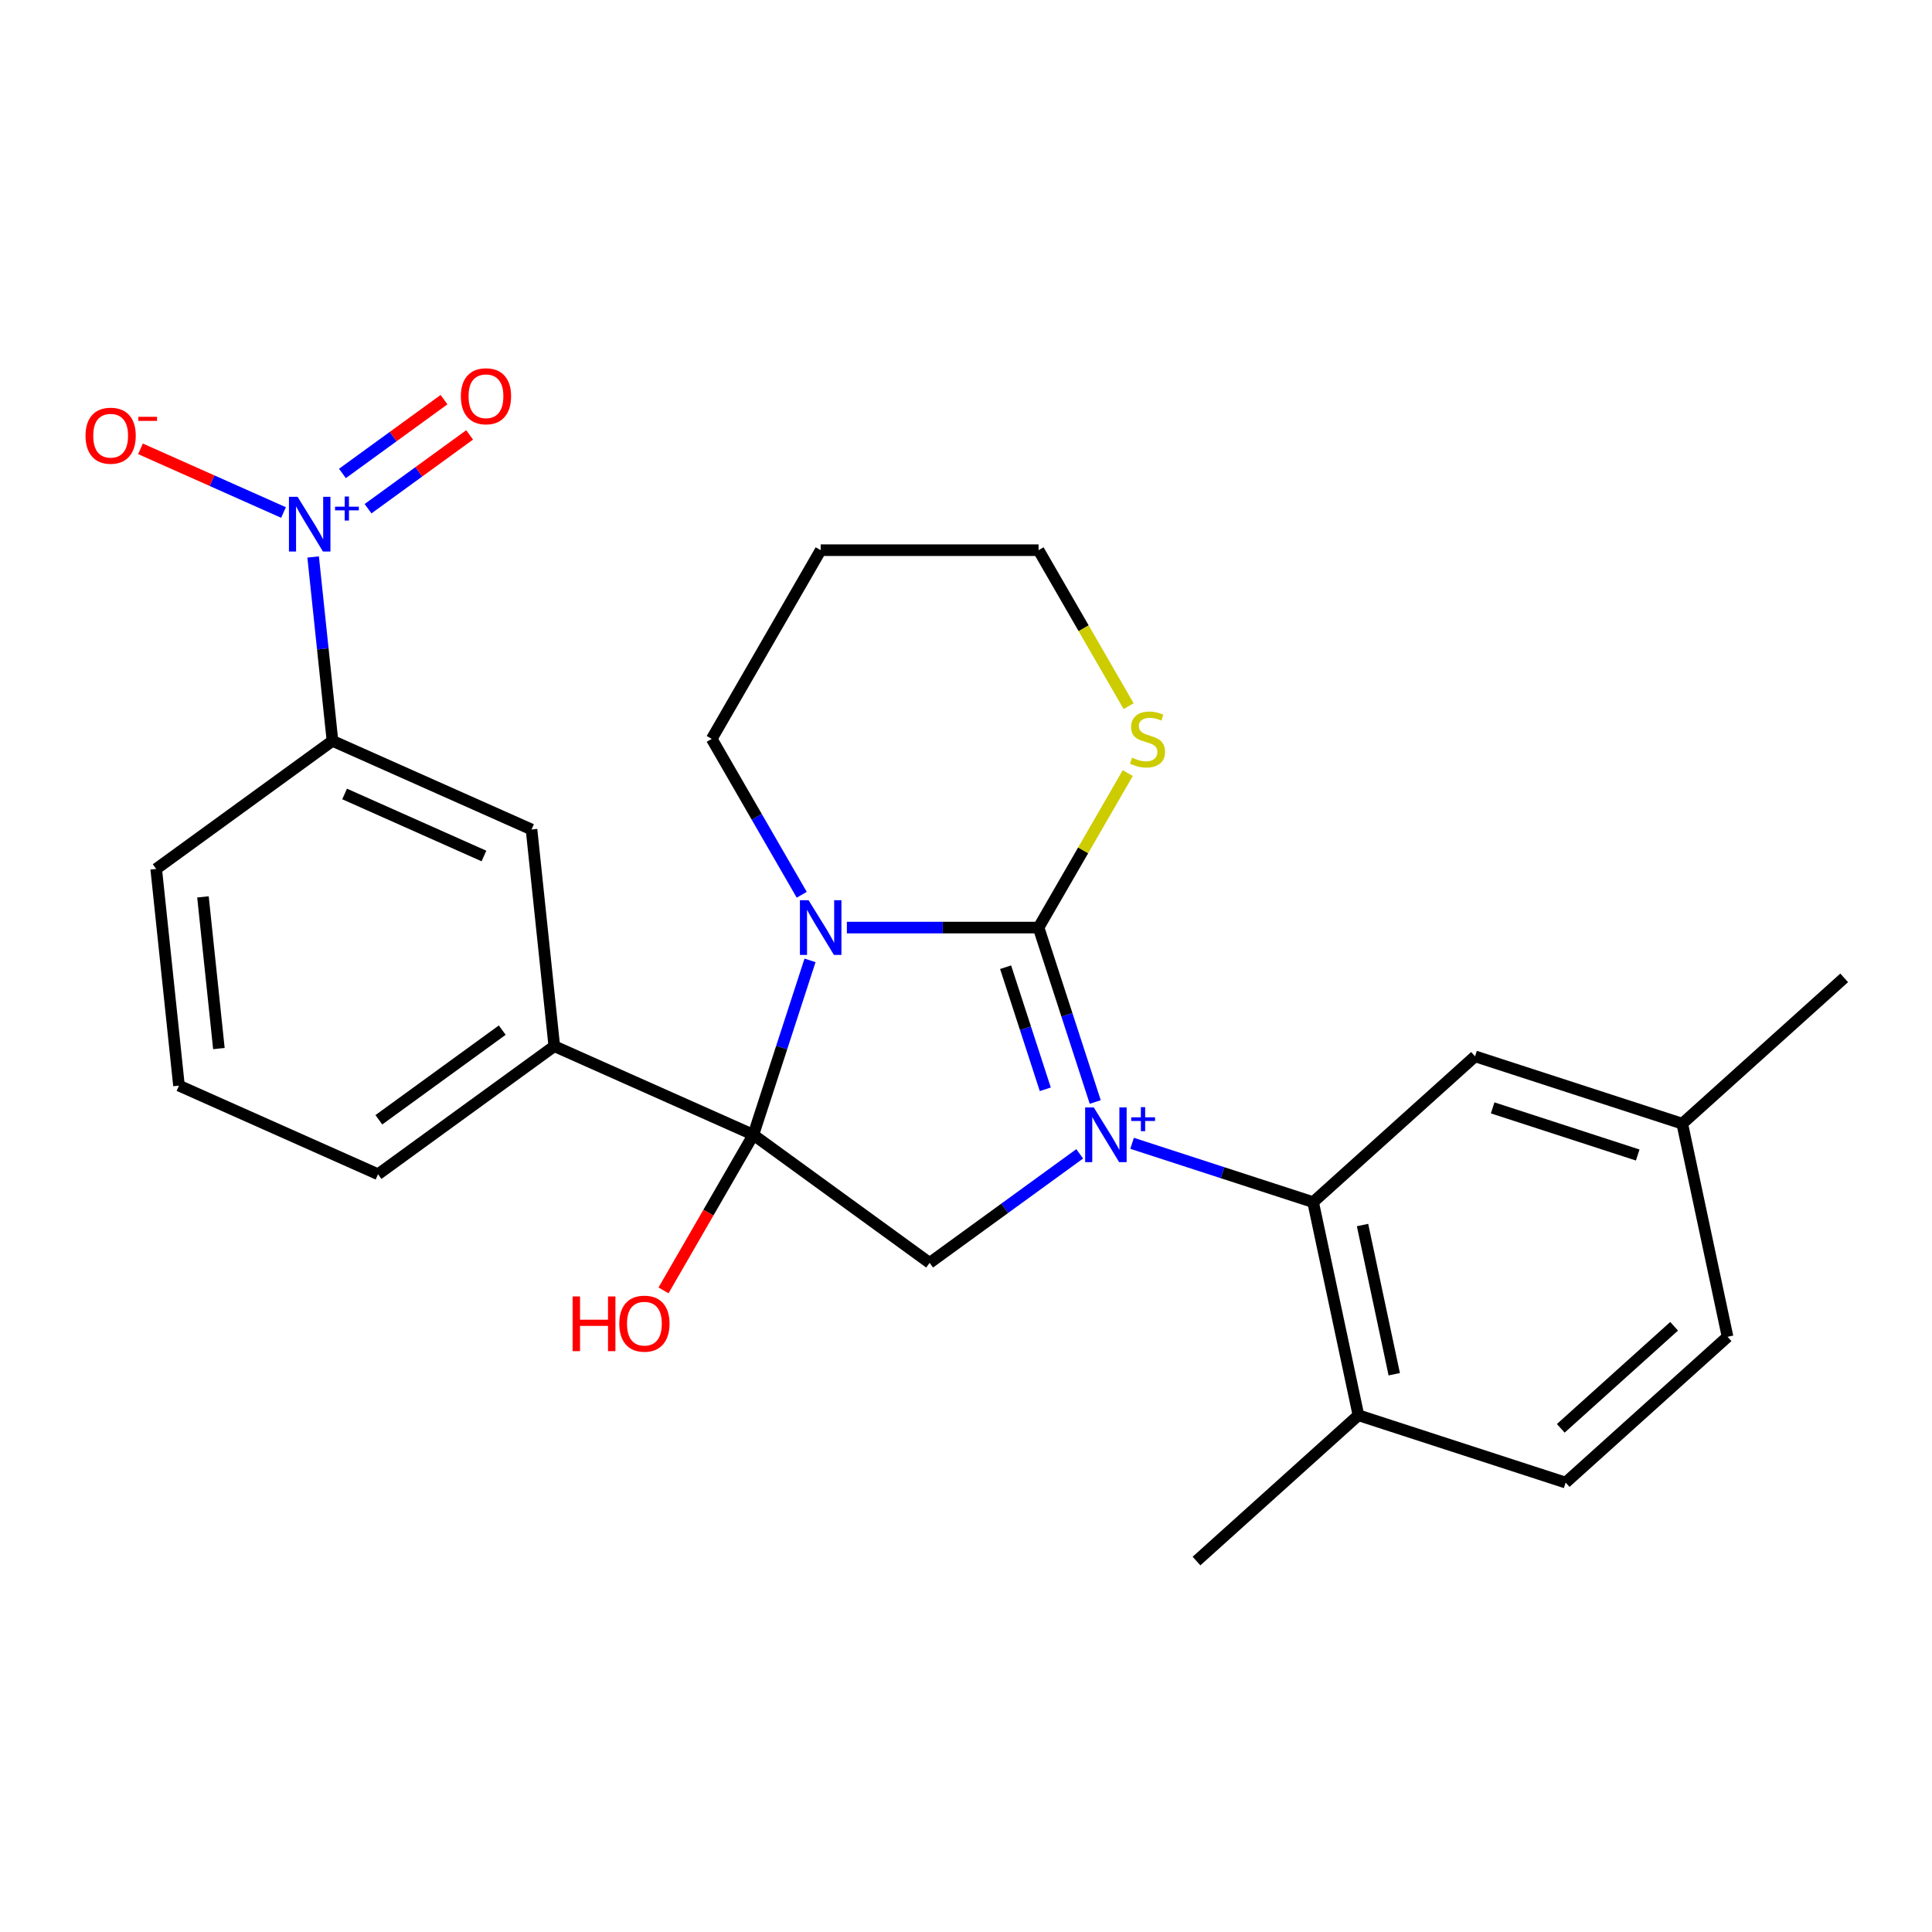 <?xml version='1.0' encoding='iso-8859-1'?>
<svg version='1.1' baseProfile='full'
              xmlns='http://www.w3.org/2000/svg'
                      xmlns:rdkit='http://www.rdkit.org/xml'
                      xmlns:xlink='http://www.w3.org/1999/xlink'
                  xml:space='preserve'
width='1000px' height='1000px' viewBox='0 0 1000 1000'>
<!-- END OF HEADER -->
<rect style='opacity:1.0;fill:#FFFFFF;stroke:none' width='1000' height='1000' x='0' y='0'> </rect>
<path class='bond-0' d='M 566.892,570.391 L 552.225,525.251' style='fill:none;fill-rule:evenodd;stroke:#0000FF;stroke-width:6px;stroke-linecap:butt;stroke-linejoin:miter;stroke-opacity:1' />
<path class='bond-0' d='M 552.225,525.251 L 537.559,480.112' style='fill:none;fill-rule:evenodd;stroke:#000000;stroke-width:6px;stroke-linecap:butt;stroke-linejoin:miter;stroke-opacity:1' />
<path class='bond-0' d='M 541.04,563.819 L 530.774,532.221' style='fill:none;fill-rule:evenodd;stroke:#0000FF;stroke-width:6px;stroke-linecap:butt;stroke-linejoin:miter;stroke-opacity:1' />
<path class='bond-0' d='M 530.774,532.221 L 520.507,500.624' style='fill:none;fill-rule:evenodd;stroke:#000000;stroke-width:6px;stroke-linecap:butt;stroke-linejoin:miter;stroke-opacity:1' />
<path class='bond-3' d='M 558.849,597.222 L 520.01,625.44' style='fill:none;fill-rule:evenodd;stroke:#0000FF;stroke-width:6px;stroke-linecap:butt;stroke-linejoin:miter;stroke-opacity:1' />
<path class='bond-3' d='M 520.01,625.44 L 481.17,653.659' style='fill:none;fill-rule:evenodd;stroke:#000000;stroke-width:6px;stroke-linecap:butt;stroke-linejoin:miter;stroke-opacity:1' />
<path class='bond-4' d='M 585.968,591.776 L 632.818,606.998' style='fill:none;fill-rule:evenodd;stroke:#0000FF;stroke-width:6px;stroke-linecap:butt;stroke-linejoin:miter;stroke-opacity:1' />
<path class='bond-4' d='M 632.818,606.998 L 679.667,622.22' style='fill:none;fill-rule:evenodd;stroke:#000000;stroke-width:6px;stroke-linecap:butt;stroke-linejoin:miter;stroke-opacity:1' />
<path class='bond-1' d='M 537.559,480.112 L 487.949,480.112' style='fill:none;fill-rule:evenodd;stroke:#000000;stroke-width:6px;stroke-linecap:butt;stroke-linejoin:miter;stroke-opacity:1' />
<path class='bond-1' d='M 487.949,480.112 L 438.34,480.112' style='fill:none;fill-rule:evenodd;stroke:#0000FF;stroke-width:6px;stroke-linecap:butt;stroke-linejoin:miter;stroke-opacity:1' />
<path class='bond-7' d='M 537.559,480.112 L 560.644,440.128' style='fill:none;fill-rule:evenodd;stroke:#000000;stroke-width:6px;stroke-linecap:butt;stroke-linejoin:miter;stroke-opacity:1' />
<path class='bond-7' d='M 560.644,440.128 L 583.729,400.143' style='fill:none;fill-rule:evenodd;stroke:#CCCC00;stroke-width:6px;stroke-linecap:butt;stroke-linejoin:miter;stroke-opacity:1' />
<path class='bond-15' d='M 414.978,463.133 L 391.685,422.788' style='fill:none;fill-rule:evenodd;stroke:#0000FF;stroke-width:6px;stroke-linecap:butt;stroke-linejoin:miter;stroke-opacity:1' />
<path class='bond-15' d='M 391.685,422.788 L 368.392,382.444' style='fill:none;fill-rule:evenodd;stroke:#000000;stroke-width:6px;stroke-linecap:butt;stroke-linejoin:miter;stroke-opacity:1' />
<path class='bond-26' d='M 419.264,497.091 L 404.597,542.231' style='fill:none;fill-rule:evenodd;stroke:#0000FF;stroke-width:6px;stroke-linecap:butt;stroke-linejoin:miter;stroke-opacity:1' />
<path class='bond-26' d='M 404.597,542.231 L 389.931,587.37' style='fill:none;fill-rule:evenodd;stroke:#000000;stroke-width:6px;stroke-linecap:butt;stroke-linejoin:miter;stroke-opacity:1' />
<path class='bond-2' d='M 389.931,587.37 L 481.17,653.659' style='fill:none;fill-rule:evenodd;stroke:#000000;stroke-width:6px;stroke-linecap:butt;stroke-linejoin:miter;stroke-opacity:1' />
<path class='bond-6' d='M 389.931,587.37 L 286.903,541.499' style='fill:none;fill-rule:evenodd;stroke:#000000;stroke-width:6px;stroke-linecap:butt;stroke-linejoin:miter;stroke-opacity:1' />
<path class='bond-14' d='M 389.931,587.37 L 366.684,627.635' style='fill:none;fill-rule:evenodd;stroke:#000000;stroke-width:6px;stroke-linecap:butt;stroke-linejoin:miter;stroke-opacity:1' />
<path class='bond-14' d='M 366.684,627.635 L 343.437,667.899' style='fill:none;fill-rule:evenodd;stroke:#FF0000;stroke-width:6px;stroke-linecap:butt;stroke-linejoin:miter;stroke-opacity:1' />
<path class='bond-12' d='M 679.667,622.22 L 703.115,732.534' style='fill:none;fill-rule:evenodd;stroke:#000000;stroke-width:6px;stroke-linecap:butt;stroke-linejoin:miter;stroke-opacity:1' />
<path class='bond-12' d='M 705.247,634.078 L 721.66,711.297' style='fill:none;fill-rule:evenodd;stroke:#000000;stroke-width:6px;stroke-linecap:butt;stroke-linejoin:miter;stroke-opacity:1' />
<path class='bond-13' d='M 679.667,622.22 L 763.477,546.757' style='fill:none;fill-rule:evenodd;stroke:#000000;stroke-width:6px;stroke-linecap:butt;stroke-linejoin:miter;stroke-opacity:1' />
<path class='bond-5' d='M 162.083,288.288 L 167.085,335.878' style='fill:none;fill-rule:evenodd;stroke:#0000FF;stroke-width:6px;stroke-linecap:butt;stroke-linejoin:miter;stroke-opacity:1' />
<path class='bond-5' d='M 167.085,335.878 L 172.087,383.468' style='fill:none;fill-rule:evenodd;stroke:#000000;stroke-width:6px;stroke-linecap:butt;stroke-linejoin:miter;stroke-opacity:1' />
<path class='bond-10' d='M 146.739,265.271 L 109.729,248.793' style='fill:none;fill-rule:evenodd;stroke:#0000FF;stroke-width:6px;stroke-linecap:butt;stroke-linejoin:miter;stroke-opacity:1' />
<path class='bond-10' d='M 109.729,248.793 L 72.719,232.316' style='fill:none;fill-rule:evenodd;stroke:#FF0000;stroke-width:6px;stroke-linecap:butt;stroke-linejoin:miter;stroke-opacity:1' />
<path class='bond-11' d='M 190.502,263.304 L 216.789,244.206' style='fill:none;fill-rule:evenodd;stroke:#0000FF;stroke-width:6px;stroke-linecap:butt;stroke-linejoin:miter;stroke-opacity:1' />
<path class='bond-11' d='M 216.789,244.206 L 243.076,225.107' style='fill:none;fill-rule:evenodd;stroke:#FF0000;stroke-width:6px;stroke-linecap:butt;stroke-linejoin:miter;stroke-opacity:1' />
<path class='bond-11' d='M 177.244,245.056 L 203.531,225.958' style='fill:none;fill-rule:evenodd;stroke:#0000FF;stroke-width:6px;stroke-linecap:butt;stroke-linejoin:miter;stroke-opacity:1' />
<path class='bond-11' d='M 203.531,225.958 L 229.818,206.86' style='fill:none;fill-rule:evenodd;stroke:#FF0000;stroke-width:6px;stroke-linecap:butt;stroke-linejoin:miter;stroke-opacity:1' />
<path class='bond-9' d='M 286.903,541.499 L 275.115,429.339' style='fill:none;fill-rule:evenodd;stroke:#000000;stroke-width:6px;stroke-linecap:butt;stroke-linejoin:miter;stroke-opacity:1' />
<path class='bond-19' d='M 286.903,541.499 L 195.664,607.788' style='fill:none;fill-rule:evenodd;stroke:#000000;stroke-width:6px;stroke-linecap:butt;stroke-linejoin:miter;stroke-opacity:1' />
<path class='bond-19' d='M 259.959,533.195 L 196.092,579.597' style='fill:none;fill-rule:evenodd;stroke:#000000;stroke-width:6px;stroke-linecap:butt;stroke-linejoin:miter;stroke-opacity:1' />
<path class='bond-21' d='M 584.168,365.504 L 560.863,325.14' style='fill:none;fill-rule:evenodd;stroke:#CCCC00;stroke-width:6px;stroke-linecap:butt;stroke-linejoin:miter;stroke-opacity:1' />
<path class='bond-21' d='M 560.863,325.14 L 537.559,284.775' style='fill:none;fill-rule:evenodd;stroke:#000000;stroke-width:6px;stroke-linecap:butt;stroke-linejoin:miter;stroke-opacity:1' />
<path class='bond-8' d='M 172.087,383.468 L 275.115,429.339' style='fill:none;fill-rule:evenodd;stroke:#000000;stroke-width:6px;stroke-linecap:butt;stroke-linejoin:miter;stroke-opacity:1' />
<path class='bond-8' d='M 178.367,410.955 L 250.486,443.064' style='fill:none;fill-rule:evenodd;stroke:#000000;stroke-width:6px;stroke-linecap:butt;stroke-linejoin:miter;stroke-opacity:1' />
<path class='bond-29' d='M 172.087,383.468 L 80.848,449.758' style='fill:none;fill-rule:evenodd;stroke:#000000;stroke-width:6px;stroke-linecap:butt;stroke-linejoin:miter;stroke-opacity:1' />
<path class='bond-16' d='M 703.115,732.534 L 810.373,767.384' style='fill:none;fill-rule:evenodd;stroke:#000000;stroke-width:6px;stroke-linecap:butt;stroke-linejoin:miter;stroke-opacity:1' />
<path class='bond-24' d='M 703.115,732.534 L 619.305,807.997' style='fill:none;fill-rule:evenodd;stroke:#000000;stroke-width:6px;stroke-linecap:butt;stroke-linejoin:miter;stroke-opacity:1' />
<path class='bond-17' d='M 763.477,546.757 L 870.735,581.608' style='fill:none;fill-rule:evenodd;stroke:#000000;stroke-width:6px;stroke-linecap:butt;stroke-linejoin:miter;stroke-opacity:1' />
<path class='bond-17' d='M 772.596,573.436 L 847.676,597.832' style='fill:none;fill-rule:evenodd;stroke:#000000;stroke-width:6px;stroke-linecap:butt;stroke-linejoin:miter;stroke-opacity:1' />
<path class='bond-28' d='M 368.392,382.444 L 424.781,284.775' style='fill:none;fill-rule:evenodd;stroke:#000000;stroke-width:6px;stroke-linecap:butt;stroke-linejoin:miter;stroke-opacity:1' />
<path class='bond-27' d='M 810.373,767.384 L 894.183,691.921' style='fill:none;fill-rule:evenodd;stroke:#000000;stroke-width:6px;stroke-linecap:butt;stroke-linejoin:miter;stroke-opacity:1' />
<path class='bond-27' d='M 807.852,739.302 L 866.519,686.478' style='fill:none;fill-rule:evenodd;stroke:#000000;stroke-width:6px;stroke-linecap:butt;stroke-linejoin:miter;stroke-opacity:1' />
<path class='bond-18' d='M 870.735,581.608 L 894.183,691.921' style='fill:none;fill-rule:evenodd;stroke:#000000;stroke-width:6px;stroke-linecap:butt;stroke-linejoin:miter;stroke-opacity:1' />
<path class='bond-25' d='M 870.735,581.608 L 954.545,506.144' style='fill:none;fill-rule:evenodd;stroke:#000000;stroke-width:6px;stroke-linecap:butt;stroke-linejoin:miter;stroke-opacity:1' />
<path class='bond-23' d='M 195.664,607.788 L 92.636,561.917' style='fill:none;fill-rule:evenodd;stroke:#000000;stroke-width:6px;stroke-linecap:butt;stroke-linejoin:miter;stroke-opacity:1' />
<path class='bond-20' d='M 424.781,284.775 L 537.559,284.775' style='fill:none;fill-rule:evenodd;stroke:#000000;stroke-width:6px;stroke-linecap:butt;stroke-linejoin:miter;stroke-opacity:1' />
<path class='bond-22' d='M 80.848,449.758 L 92.636,561.917' style='fill:none;fill-rule:evenodd;stroke:#000000;stroke-width:6px;stroke-linecap:butt;stroke-linejoin:miter;stroke-opacity:1' />
<path class='bond-22' d='M 105.048,464.224 L 113.3,542.736' style='fill:none;fill-rule:evenodd;stroke:#000000;stroke-width:6px;stroke-linecap:butt;stroke-linejoin:miter;stroke-opacity:1' />
<path  class='atom-0' d='M 566.149 573.21
L 575.429 588.21
Q 576.349 589.69, 577.829 592.37
Q 579.309 595.05, 579.389 595.21
L 579.389 573.21
L 583.149 573.21
L 583.149 601.53
L 579.269 601.53
L 569.309 585.13
Q 568.149 583.21, 566.909 581.01
Q 565.709 578.81, 565.349 578.13
L 565.349 601.53
L 561.669 601.53
L 561.669 573.21
L 566.149 573.21
' fill='#0000FF'/>
<path  class='atom-0' d='M 585.525 578.315
L 590.515 578.315
L 590.515 573.061
L 592.732 573.061
L 592.732 578.315
L 597.854 578.315
L 597.854 580.216
L 592.732 580.216
L 592.732 585.496
L 590.515 585.496
L 590.515 580.216
L 585.525 580.216
L 585.525 578.315
' fill='#0000FF'/>
<path  class='atom-2' d='M 418.521 465.952
L 427.801 480.952
Q 428.721 482.432, 430.201 485.112
Q 431.681 487.792, 431.761 487.952
L 431.761 465.952
L 435.521 465.952
L 435.521 494.272
L 431.641 494.272
L 421.681 477.872
Q 420.521 475.952, 419.281 473.752
Q 418.081 471.552, 417.721 470.872
L 417.721 494.272
L 414.041 494.272
L 414.041 465.952
L 418.521 465.952
' fill='#0000FF'/>
<path  class='atom-6' d='M 154.038 257.148
L 163.318 272.148
Q 164.238 273.628, 165.718 276.308
Q 167.198 278.988, 167.278 279.148
L 167.278 257.148
L 171.038 257.148
L 171.038 285.468
L 167.158 285.468
L 157.198 269.068
Q 156.038 267.148, 154.798 264.948
Q 153.598 262.748, 153.238 262.068
L 153.238 285.468
L 149.558 285.468
L 149.558 257.148
L 154.038 257.148
' fill='#0000FF'/>
<path  class='atom-6' d='M 173.414 262.253
L 178.404 262.253
L 178.404 257
L 180.622 257
L 180.622 262.253
L 185.743 262.253
L 185.743 264.154
L 180.622 264.154
L 180.622 269.434
L 178.404 269.434
L 178.404 264.154
L 173.414 264.154
L 173.414 262.253
' fill='#0000FF'/>
<path  class='atom-8' d='M 585.948 392.164
Q 586.268 392.284, 587.588 392.844
Q 588.908 393.404, 590.348 393.764
Q 591.828 394.084, 593.268 394.084
Q 595.948 394.084, 597.508 392.804
Q 599.068 391.484, 599.068 389.204
Q 599.068 387.644, 598.268 386.684
Q 597.508 385.724, 596.308 385.204
Q 595.108 384.684, 593.108 384.084
Q 590.588 383.324, 589.068 382.604
Q 587.588 381.884, 586.508 380.364
Q 585.468 378.844, 585.468 376.284
Q 585.468 372.724, 587.868 370.524
Q 590.308 368.324, 595.108 368.324
Q 598.388 368.324, 602.108 369.884
L 601.188 372.964
Q 597.788 371.564, 595.228 371.564
Q 592.468 371.564, 590.948 372.724
Q 589.428 373.844, 589.468 375.804
Q 589.468 377.324, 590.228 378.244
Q 591.028 379.164, 592.148 379.684
Q 593.308 380.204, 595.228 380.804
Q 597.788 381.604, 599.308 382.404
Q 600.828 383.204, 601.908 384.844
Q 603.028 386.444, 603.028 389.204
Q 603.028 393.124, 600.388 395.244
Q 597.788 397.324, 593.428 397.324
Q 590.908 397.324, 588.988 396.764
Q 587.108 396.244, 584.868 395.324
L 585.948 392.164
' fill='#CCCC00'/>
<path  class='atom-11' d='M 44.271 225.518
Q 44.271 218.718, 47.631 214.918
Q 50.991 211.118, 57.271 211.118
Q 63.551 211.118, 66.911 214.918
Q 70.271 218.718, 70.271 225.518
Q 70.271 232.398, 66.871 236.318
Q 63.471 240.198, 57.271 240.198
Q 51.031 240.198, 47.631 236.318
Q 44.271 232.438, 44.271 225.518
M 57.271 236.998
Q 61.591 236.998, 63.911 234.118
Q 66.271 231.198, 66.271 225.518
Q 66.271 219.958, 63.911 217.158
Q 61.591 214.318, 57.271 214.318
Q 52.951 214.318, 50.591 217.118
Q 48.271 219.918, 48.271 225.518
Q 48.271 231.238, 50.591 234.118
Q 52.951 236.998, 57.271 236.998
' fill='#FF0000'/>
<path  class='atom-11' d='M 71.591 215.74
L 81.28 215.74
L 81.28 217.852
L 71.591 217.852
L 71.591 215.74
' fill='#FF0000'/>
<path  class='atom-12' d='M 238.538 205.099
Q 238.538 198.299, 241.898 194.499
Q 245.258 190.699, 251.538 190.699
Q 257.818 190.699, 261.178 194.499
Q 264.538 198.299, 264.538 205.099
Q 264.538 211.979, 261.138 215.899
Q 257.738 219.779, 251.538 219.779
Q 245.298 219.779, 241.898 215.899
Q 238.538 212.019, 238.538 205.099
M 251.538 216.579
Q 255.858 216.579, 258.178 213.699
Q 260.538 210.779, 260.538 205.099
Q 260.538 199.539, 258.178 196.739
Q 255.858 193.899, 251.538 193.899
Q 247.218 193.899, 244.858 196.699
Q 242.538 199.499, 242.538 205.099
Q 242.538 210.819, 244.858 213.699
Q 247.218 216.579, 251.538 216.579
' fill='#FF0000'/>
<path  class='atom-15' d='M 296.382 671.039
L 300.222 671.039
L 300.222 683.079
L 314.702 683.079
L 314.702 671.039
L 318.542 671.039
L 318.542 699.359
L 314.702 699.359
L 314.702 686.279
L 300.222 686.279
L 300.222 699.359
L 296.382 699.359
L 296.382 671.039
' fill='#FF0000'/>
<path  class='atom-15' d='M 320.542 685.119
Q 320.542 678.319, 323.902 674.519
Q 327.262 670.719, 333.542 670.719
Q 339.822 670.719, 343.182 674.519
Q 346.542 678.319, 346.542 685.119
Q 346.542 691.999, 343.142 695.919
Q 339.742 699.799, 333.542 699.799
Q 327.302 699.799, 323.902 695.919
Q 320.542 692.039, 320.542 685.119
M 333.542 696.599
Q 337.862 696.599, 340.182 693.719
Q 342.542 690.799, 342.542 685.119
Q 342.542 679.559, 340.182 676.759
Q 337.862 673.919, 333.542 673.919
Q 329.222 673.919, 326.862 676.719
Q 324.542 679.519, 324.542 685.119
Q 324.542 690.839, 326.862 693.719
Q 329.222 696.599, 333.542 696.599
' fill='#FF0000'/>
</svg>
